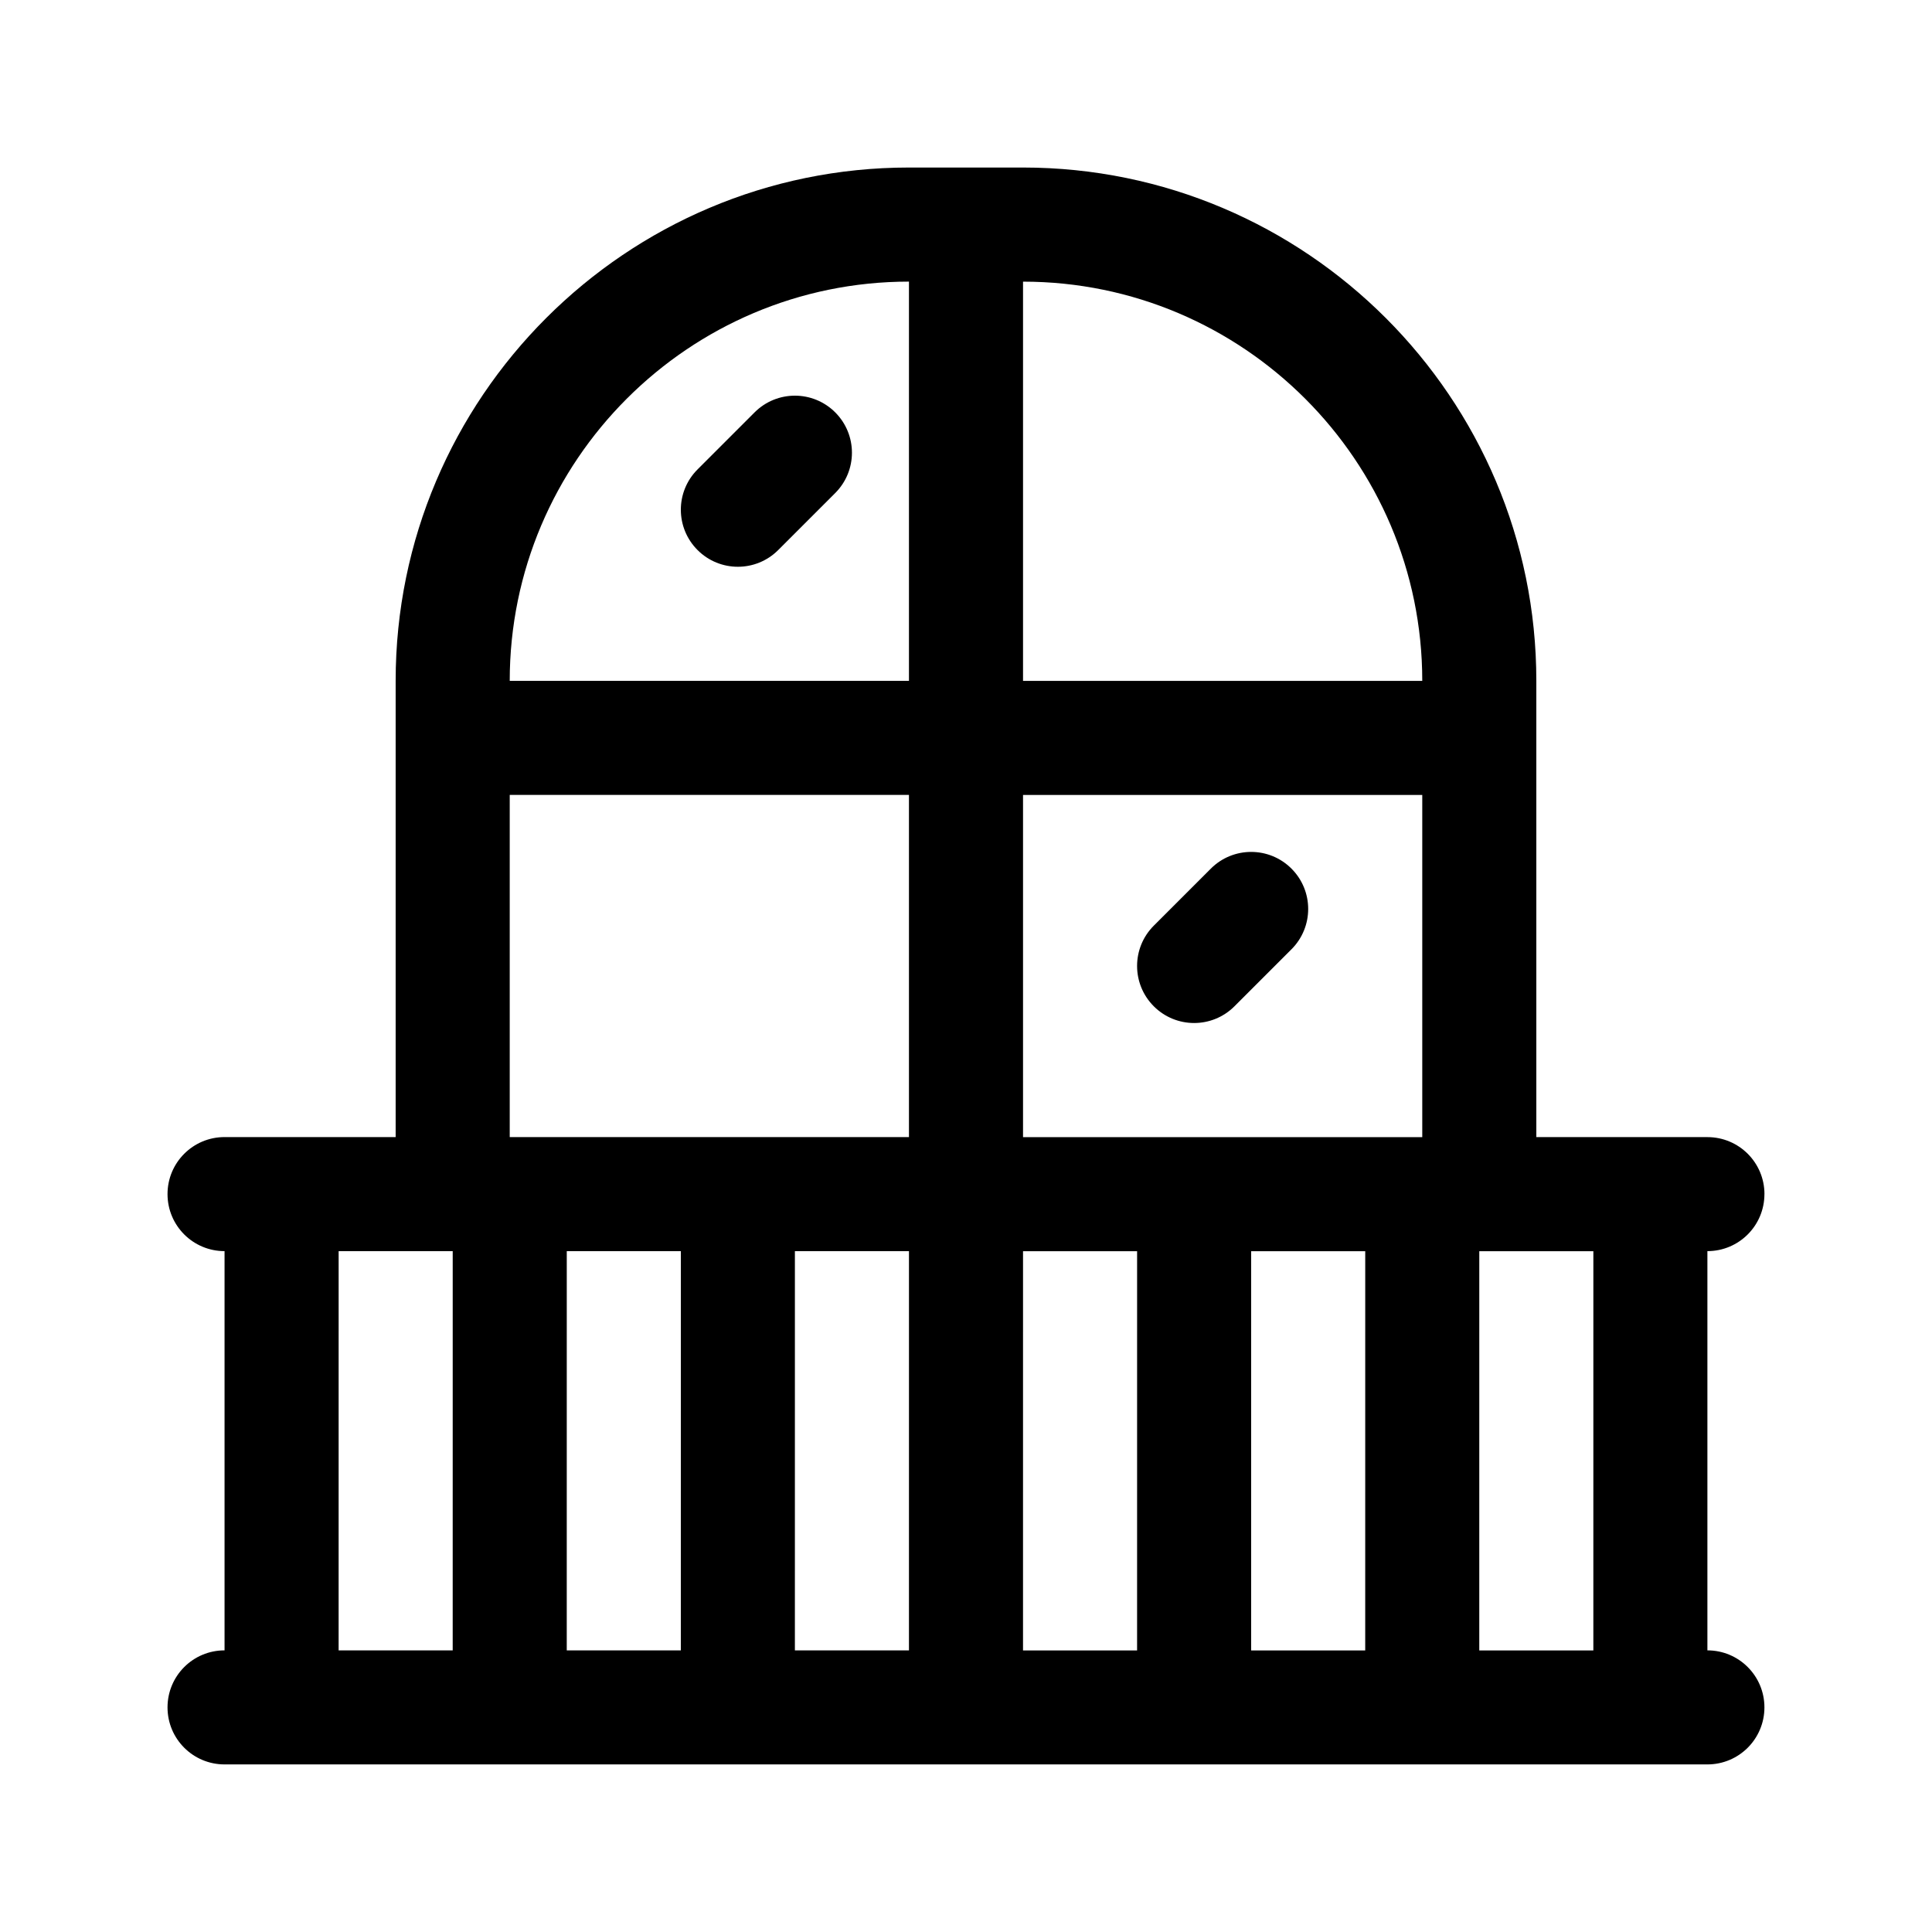 <?xml version="1.0" encoding="UTF-8"?>
<!-- Uploaded to: ICON Repo, www.iconrepo.com, Generator: ICON Repo Mixer Tools -->
<svg fill="#000000" width="800px" height="800px" version="1.1" viewBox="144 144 512 512" xmlns="http://www.w3.org/2000/svg">
 <g>
  <path d="m611.6 460.46c0-8.352-6.762-15.113-15.113-15.113h-45.344v-120.92c0-75-61.016-136.03-136.03-136.03h-30.23c-75.012 0-136.03 61.027-136.03 136.03v120.91h-45.344c-8.352 0-15.113 6.762-15.113 15.113s6.762 15.113 15.113 15.113v105.8c-8.352 0-15.113 6.762-15.113 15.113 0 8.352 6.762 15.113 15.113 15.113h392.97c8.352 0 15.113-6.762 15.113-15.113 0-8.352-6.762-15.113-15.113-15.113v-105.8c8.352 0 15.113-6.762 15.113-15.113zm-347.63 120.91h-30.23l0.004-105.8h30.23zm60.457 0h-30.23l0.004-105.8h30.23zm60.457 0h-30.23l0.004-105.8h30.23zm0-136.03h-105.8v-90.684h105.8zm0-120.91h-105.8c0-58.34 47.469-105.8 105.8-105.8zm60.457 256.95h-30.23l0.004-105.8h30.23zm60.457 0h-30.23l0.004-105.8h30.23zm15.117-136.03h-105.8v-90.684h105.8zm-105.8-120.91v-105.8c58.332 0 105.8 47.457 105.8 105.8zm151.14 256.95h-30.23l0.004-105.8h30.23z"/>
  <path d="m449.77 410.68c-5.906-5.906-5.906-15.469 0-21.371l15.113-15.113c5.906-5.906 15.469-5.906 21.371 0 5.906 5.906 5.906 15.469 0 21.371l-15.113 15.113c-5.902 5.906-15.465 5.906-21.371 0z"/>
  <path d="m328.86 289.77c-5.906-5.906-5.906-15.469 0-21.371l15.113-15.113c5.906-5.906 15.469-5.906 21.371 0 5.906 5.906 5.906 15.469 0 21.371l-15.113 15.113c-5.902 5.906-15.465 5.906-21.371 0z"/>
 </g>
</svg>